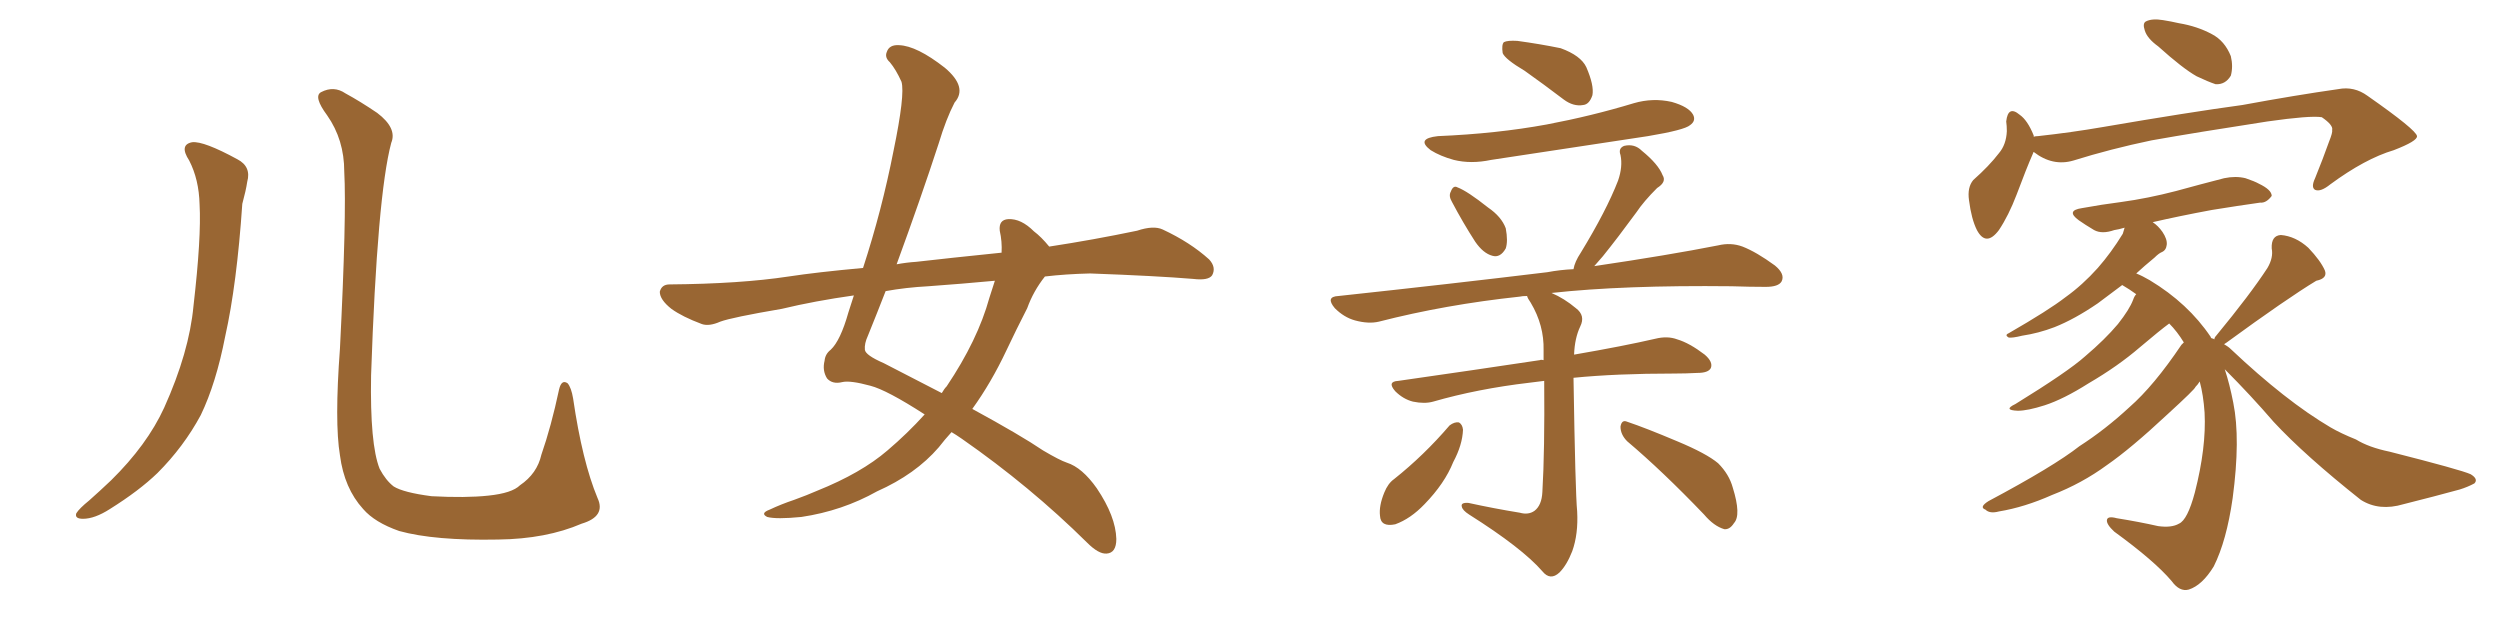 <svg xmlns="http://www.w3.org/2000/svg" xmlns:xlink="http://www.w3.org/1999/xlink" width="600" height="150"><path fill="#996633" padding="10" d="M45.41 38.53L45.41 38.53Q42.92 34.72 46.14 34.13L46.14 34.13Q48.93 33.84 56.98 38.23L56.98 38.23Q60.35 39.99 59.33 43.65L59.33 43.65Q59.03 45.70 58.15 48.93L58.15 48.93Q56.84 68.26 54.05 80.71L54.05 80.71Q51.86 91.99 48.19 99.61L48.19 99.61Q44.09 107.23 37.79 113.53L37.79 113.53Q33.40 117.77 26.37 122.17L26.37 122.17Q22.71 124.51 19.92 124.51L19.92 124.51Q17.87 124.51 18.31 123.19L18.31 123.19Q19.04 122.02 21.39 120.12L21.39 120.12Q23.88 117.92 26.66 115.28L26.66 115.28Q35.30 106.79 39.40 97.85L39.40 97.85Q45.41 84.52 46.44 73.39L46.44 73.39Q48.34 56.98 47.90 49.07L47.90 49.07Q47.75 43.07 45.41 38.53ZM143.41 119.53L143.41 119.53L143.41 119.53Q145.46 123.93 139.60 125.68L139.60 125.68Q131.10 129.35 119.53 129.49L119.53 129.49Q104.30 129.79 95.80 127.44L95.80 127.44Q89.94 125.39 87.16 122.17L87.16 122.17Q82.62 117.19 81.59 109.28L81.59 109.28Q80.27 101.37 81.59 83.64L81.59 83.64Q83.20 51.71 82.62 41.16L82.62 41.16Q82.62 33.54 78.52 27.69L78.52 27.69Q75.15 23.14 77.05 22.12L77.05 22.12Q80.13 20.51 82.91 22.41L82.91 22.41Q86.43 24.32 90.53 27.10L90.53 27.10Q95.36 30.76 93.90 34.28L93.90 34.28Q90.53 46.88 89.06 90.09L89.06 90.09Q88.77 106.64 91.11 112.50L91.11 112.50Q92.58 115.28 94.48 116.75L94.48 116.75Q96.83 118.21 103.56 119.09L103.56 119.09Q111.77 119.53 117.19 118.95L117.19 118.95Q122.90 118.36 124.80 116.46L124.80 116.46Q128.91 113.67 129.93 109.13L129.93 109.13Q132.28 102.39 134.18 93.46L134.18 93.46Q134.77 90.97 136.23 91.99L136.23 91.99Q137.11 93.02 137.55 95.65L137.55 95.65Q139.75 110.74 143.41 119.53ZM250.78 66.36L250.78 66.36Q248.00 69.87 246.53 73.97L246.53 73.97Q243.90 79.10 241.55 84.08L241.55 84.08Q237.89 91.85 233.35 98.14L233.35 98.14Q244.92 104.44 250.34 108.11L250.34 108.11Q254.30 110.45 256.05 111.04L256.05 111.04Q259.72 112.21 263.23 117.19L263.23 117.19Q267.77 123.93 267.92 129.35L267.92 129.35Q267.92 132.71 265.58 132.86L265.58 132.86Q263.67 133.01 260.89 130.22L260.89 130.22Q247.27 116.75 230.86 105.32L230.86 105.32Q229.39 104.30 228.37 103.71L228.37 103.71Q226.76 105.47 225.29 107.37L225.29 107.37Q219.73 113.82 210.50 117.92L210.50 117.92Q202.15 122.61 192.33 124.07L192.33 124.07Q186.33 124.66 184.13 124.07L184.13 124.07Q182.37 123.19 184.72 122.31L184.72 122.31Q187.50 121.00 190.58 119.97L190.58 119.97Q193.80 118.80 196.14 117.77L196.14 117.77Q206.69 113.53 212.99 108.11L212.99 108.11Q217.82 104.00 221.92 99.46L221.92 99.46Q212.84 93.60 208.89 92.58L208.89 92.58Q204.05 91.26 202.15 91.70L202.15 91.70Q199.80 92.29 198.49 90.82L198.49 90.82Q197.31 88.92 197.90 86.57L197.90 86.57Q198.05 84.96 199.37 83.94L199.37 83.94Q201.71 81.74 203.61 75L203.61 75Q204.35 72.80 204.93 70.90L204.93 70.90Q195.56 72.22 187.65 74.12L187.65 74.12Q175.63 76.17 172.85 77.20L172.85 77.20Q170.21 78.37 168.46 77.78L168.46 77.78Q163.77 76.03 161.13 74.12L161.13 74.12Q158.35 71.92 158.35 70.02L158.35 70.02Q158.79 68.26 160.69 68.26L160.69 68.26Q177.69 68.12 189.26 66.36L189.26 66.36Q196.00 65.33 207.13 64.31L207.13 64.31Q211.67 50.39 214.45 36.18L214.45 36.18Q217.24 22.71 216.36 19.63L216.36 19.63Q215.04 16.70 213.57 14.94L213.57 14.94Q212.26 13.77 212.84 12.45L212.84 12.45Q213.43 10.69 215.77 10.84L215.77 10.84Q220.02 10.99 226.76 16.26L226.76 16.26Q232.32 20.95 229.10 24.61L229.10 24.61Q227.05 28.56 225.29 34.42L225.29 34.42Q221.04 47.46 215.19 63.43L215.19 63.43Q217.53 62.99 219.87 62.84L219.87 62.84Q227.49 61.96 240.38 60.64L240.38 60.64Q240.53 58.01 239.94 55.37L239.94 55.37Q239.65 52.73 241.99 52.59L241.99 52.59Q245.07 52.44 248.14 55.52L248.14 55.52Q249.90 56.84 251.81 59.18L251.81 59.18Q262.35 57.57 272.90 55.37L272.90 55.37Q276.86 54.05 279.05 55.08L279.05 55.08Q285.64 58.15 290.19 62.26L290.19 62.26Q291.94 64.16 290.92 66.06L290.92 66.06Q290.04 67.38 286.38 66.94L286.38 66.94Q277.59 66.21 261.62 65.63L261.62 65.63Q255.76 65.77 250.78 66.36ZM238.77 67.38L238.77 67.38L238.77 67.38Q230.86 68.12 222.80 68.70L222.80 68.70Q217.38 68.99 212.55 69.87L212.55 69.87Q210.50 75.15 208.30 80.57L208.30 80.57Q207.42 82.47 207.57 83.94L207.57 83.94Q207.71 85.25 212.11 87.16L212.11 87.16Q219.73 91.11 226.03 94.34L226.03 94.34Q226.61 93.31 227.20 92.72L227.20 92.72Q234.67 81.59 237.45 71.48L237.45 71.48Q238.18 69.29 238.77 67.38ZM365.92 16.99L365.92 16.99Q361.23 14.21 360.64 12.74L360.64 12.74Q360.35 10.69 360.94 10.11L360.94 10.11Q361.82 9.67 364.16 9.81L364.16 9.81Q369.58 10.55 374.56 11.57L374.56 11.57Q379.39 13.33 380.71 16.11L380.71 16.11Q382.62 20.51 382.18 22.85L382.18 22.85Q381.45 25.05 379.98 25.20L379.98 25.20Q377.64 25.63 375.29 23.88L375.29 23.88Q370.46 20.21 365.92 16.99ZM347.90 102.10L347.90 102.10Q349.07 101.22 350.10 101.37L350.10 101.37Q350.98 101.81 351.12 103.13L351.12 103.13Q350.98 106.79 348.78 110.89L348.78 110.89Q346.73 116.02 341.89 121.00L341.89 121.00Q338.53 124.51 334.86 125.83L334.86 125.83Q331.35 126.56 331.20 123.78L331.20 123.78Q330.91 121.44 332.23 118.21L332.23 118.21Q333.11 116.02 334.57 114.99L334.57 114.99Q341.75 109.28 347.90 102.10ZM345.12 32.67L345.12 32.67Q359.18 32.08 371.19 29.88L371.19 29.88Q382.03 27.83 392.14 24.76L392.14 24.76Q396.68 23.44 401.22 24.46L401.22 24.46Q405.32 25.63 406.35 27.54L406.35 27.54Q407.08 29.00 405.62 30.03L405.62 30.03Q404.30 31.20 395.51 32.67L395.51 32.67Q376.32 35.60 357.86 38.38L357.86 38.38Q353.03 39.40 348.93 38.38L348.93 38.38Q345.70 37.50 343.36 36.04L343.36 36.04Q339.70 33.25 345.12 32.67ZM348.49 48.49L348.49 48.49Q347.61 47.02 348.19 46.00L348.19 46.00Q348.78 44.38 349.80 44.97L349.80 44.97Q352.15 45.85 357.13 49.80L357.13 49.80Q360.35 52.00 361.38 54.79L361.38 54.79Q361.96 57.86 361.38 59.62L361.38 59.62Q360.06 61.96 358.15 61.38L358.15 61.38Q355.96 60.79 354.05 58.01L354.05 58.01Q351.12 53.47 348.49 48.49ZM390.53 105.91L390.53 105.91Q388.92 104.30 388.92 102.39L388.92 102.39Q389.21 100.63 390.53 101.22L390.53 101.22Q394.92 102.69 402.54 105.91L402.54 105.91Q409.57 108.84 412.35 111.18L412.35 111.18Q414.99 113.82 415.87 117.04L415.87 117.04Q417.92 123.63 416.16 125.54L416.16 125.54Q415.14 127.15 413.82 127.00L413.82 127.00Q411.33 126.27 408.98 123.49L408.98 123.49Q399.02 113.09 390.53 105.91ZM364.75 123.05L364.75 123.05L364.75 123.05Q366.80 123.63 368.26 122.61L368.26 122.61Q370.02 121.29 370.17 118.07L370.17 118.07Q370.75 108.25 370.61 91.41L370.61 91.41Q368.55 91.70 367.09 91.85L367.09 91.85Q354.64 93.31 343.95 96.39L343.95 96.39Q341.89 96.97 339.11 96.39L339.11 96.39Q336.77 95.80 334.86 93.90L334.86 93.90Q332.81 91.55 335.60 91.41L335.60 91.41Q354.05 88.77 369.58 86.43L369.58 86.43Q369.87 86.28 370.46 86.43L370.46 86.43Q370.46 85.11 370.46 84.08L370.46 84.08Q370.61 78.08 367.38 72.66L367.38 72.66Q366.65 71.63 366.50 71.04L366.50 71.04Q365.33 71.04 364.75 71.19L364.75 71.19Q346.88 73.10 330.91 77.20L330.91 77.20Q328.42 77.78 325.20 76.90L325.20 76.90Q322.56 76.17 320.36 73.97L320.36 73.97Q318.02 71.19 321.24 71.04L321.24 71.04Q348.34 68.12 371.34 65.33L371.34 65.33Q374.41 64.75 377.64 64.60L377.64 64.60Q377.93 62.84 379.39 60.64L379.39 60.64Q385.55 50.54 388.33 43.36L388.33 43.36Q389.50 39.99 388.92 37.21L388.92 37.21Q388.33 35.60 389.79 35.01L389.79 35.01Q392.29 34.42 394.04 36.18L394.04 36.18Q398.00 39.40 399.02 42.04L399.02 42.04Q400.05 43.65 397.71 45.12L397.71 45.12Q394.48 48.34 392.72 50.98L392.72 50.98Q388.33 56.98 384.67 61.52L384.67 61.52Q383.50 62.84 382.62 63.87L382.62 63.87Q400.49 61.23 412.35 58.89L412.35 58.89Q415.43 58.15 418.21 59.18L418.21 59.18Q421.58 60.50 425.98 63.72L425.98 63.72Q428.47 65.77 427.59 67.53L427.59 67.53Q426.86 68.85 423.78 68.85L423.78 68.85Q419.97 68.85 415.58 68.70L415.58 68.70Q389.65 68.41 372.36 70.31L372.36 70.31Q375.44 71.63 378.22 73.97L378.22 73.97Q380.57 75.73 379.25 78.37L379.25 78.37Q377.93 81.15 377.78 85.11L377.78 85.11Q389.65 83.06 397.27 81.30L397.27 81.30Q400.20 80.57 402.54 81.45L402.54 81.45Q405.47 82.32 409.13 85.11L409.13 85.11Q411.18 86.87 410.60 88.33L410.60 88.33Q410.01 89.50 407.37 89.50L407.37 89.50Q404.59 89.65 401.81 89.65L401.81 89.65Q387.89 89.65 377.64 90.67L377.64 90.67Q378.08 118.21 378.52 122.75L378.52 122.75Q378.81 128.17 377.34 132.28L377.34 132.28Q376.03 135.64 374.27 137.40L374.27 137.40Q372.07 139.45 370.17 137.11L370.17 137.11Q365.33 131.54 352.59 123.49L352.59 123.49Q350.98 122.46 350.83 121.58L350.83 121.58Q350.54 120.56 352.44 120.70L352.44 120.70Q358.45 122.02 364.75 123.05ZM517.97 11.13L517.97 11.13Q515.33 9.23 514.75 7.32L514.75 7.32Q514.16 5.57 515.04 5.13L515.04 5.13Q516.50 4.39 519.14 4.83L519.14 4.83Q521.04 5.13 522.95 5.57L522.95 5.57Q527.34 6.30 530.86 8.20L530.86 8.20Q533.94 9.81 535.40 13.48L535.40 13.48Q535.99 15.97 535.40 18.16L535.40 18.16Q534.08 20.36 531.74 20.21L531.74 20.21Q529.98 19.63 527.20 18.31L527.20 18.31Q523.83 16.41 517.97 11.13ZM488.09 36.47L488.09 36.47Q487.94 36.62 487.94 36.77L487.94 36.77Q486.33 40.43 483.98 46.73L483.98 46.73Q482.08 51.71 479.74 55.22L479.74 55.22Q476.66 59.33 474.46 55.22L474.46 55.22Q473.14 52.59 472.56 48.05L472.56 48.05Q472.12 44.97 473.58 43.21L473.58 43.21Q477.39 39.84 479.74 36.77L479.74 36.77Q481.49 34.72 481.64 31.49L481.64 31.49Q481.64 30.18 481.49 29.15L481.49 29.15Q481.93 25.20 484.72 27.54L484.72 27.54Q486.62 28.86 488.09 32.52L488.09 32.52Q488.09 32.67 488.09 32.81L488.09 32.81Q488.53 32.67 489.11 32.67L489.11 32.67Q497.17 31.79 504.79 30.47L504.79 30.47Q525.29 26.95 538.18 25.20L538.18 25.20Q550.93 22.85 561.18 21.39L561.18 21.39Q564.99 20.65 568.21 23.00L568.21 23.00Q579.93 31.20 580.08 32.67L580.08 32.67Q580.22 33.84 574.51 36.04L574.51 36.04Q567.63 38.09 559.28 44.24L559.28 44.24Q556.93 46.14 555.62 45.56L555.62 45.56Q554.59 44.97 555.62 42.77L555.62 42.77Q557.52 38.09 558.98 33.98L558.98 33.98Q559.86 31.79 559.72 31.20L559.72 31.20Q560.01 30.03 557.23 28.13L557.23 28.13Q554.44 27.69 544.19 29.15L544.19 29.15Q527.05 31.79 516.36 33.69L516.36 33.69Q506.54 35.74 497.61 38.53L497.61 38.53Q492.63 39.99 488.09 36.47ZM531.45 81.45L531.45 81.45L531.45 81.45Q531.45 81.01 531.88 80.57L531.88 80.57Q540.09 70.61 544.19 64.31L544.19 64.31Q545.65 61.82 545.21 59.62L545.21 59.62Q545.07 56.54 547.41 56.40L547.41 56.40Q550.93 56.69 554.00 59.47L554.00 59.47Q556.93 62.55 557.96 64.89L557.96 64.89Q558.69 66.80 555.91 67.38L555.91 67.38Q548.88 71.63 534.23 82.32L534.23 82.32Q533.94 82.47 533.79 82.62L533.79 82.62Q534.81 83.20 535.40 83.79L535.40 83.79Q548.58 96.24 559.28 102.54L559.28 102.54Q561.77 104.00 565.43 105.47L565.43 105.47Q568.51 107.37 573.49 108.40L573.49 108.40Q590.77 112.79 592.97 113.82L592.97 113.82Q594.87 114.99 593.85 116.02L593.85 116.02Q592.24 116.89 590.33 117.48L590.33 117.48Q584.47 119.09 576.86 121.00L576.86 121.00Q571.00 122.75 566.60 119.97L566.60 119.97Q553.13 109.28 545.65 101.22L545.65 101.22Q540.23 94.92 533.94 88.62L533.94 88.62Q535.11 92.14 535.99 96.68L535.99 96.68Q537.74 105.32 535.84 119.53L535.84 119.53Q534.38 129.79 531.30 135.94L531.30 135.94Q528.52 140.48 525.29 141.50L525.29 141.50Q523.10 142.09 521.19 139.45L521.19 139.45Q517.09 134.62 507.42 127.59L507.42 127.59Q505.52 125.83 505.66 124.80L505.66 124.80Q505.81 123.78 508.01 124.37L508.01 124.37Q513.43 125.24 517.97 126.27L517.97 126.27Q521.19 126.71 522.95 125.68L522.95 125.68Q525 124.80 526.76 118.21L526.76 118.21Q529.54 107.37 529.10 99.02L529.10 99.02Q528.81 94.78 527.93 91.55L527.93 91.55Q527.49 92.29 526.90 92.87L526.90 92.87Q526.90 93.31 520.17 99.46L520.17 99.46Q511.38 107.67 505.66 111.62L505.66 111.62Q499.66 116.02 492.48 118.80L492.48 118.80Q485.89 121.73 479.74 122.75L479.74 122.75Q477.54 123.34 476.51 122.31L476.51 122.31Q474.90 121.73 477.25 120.26L477.25 120.26Q492.92 111.91 499.07 107.08L499.07 107.08Q505.22 103.13 511.08 97.71L511.08 97.71Q516.94 92.58 523.54 82.76L523.54 82.76Q523.97 82.32 524.12 82.18L524.12 82.18Q522.51 79.54 520.61 77.64L520.61 77.64Q518.41 79.25 513.57 83.35L513.57 83.35Q508.30 87.89 501.27 91.99L501.27 91.99Q495.26 95.80 490.72 97.27L490.72 97.27Q486.62 98.58 484.28 98.58L484.28 98.58Q480.62 98.44 483.69 96.97L483.69 96.97Q496.29 89.21 500.39 85.55L500.39 85.55Q505.22 81.45 508.30 77.78L508.30 77.78Q511.08 74.27 511.96 71.92L511.96 71.92Q512.26 71.04 512.70 70.61L512.70 70.61Q511.08 69.43 509.33 68.41L509.33 68.41Q505.81 71.04 503.47 72.80L503.47 72.80Q497.90 76.61 493.07 78.52L493.07 78.52Q489.26 79.98 485.30 80.57L485.30 80.57Q482.96 81.15 482.08 81.01L482.08 81.01Q481.05 80.42 482.08 79.98L482.08 79.98Q491.75 74.41 495.70 71.34L495.70 71.34Q499.80 68.41 503.47 64.31L503.47 64.31Q506.69 60.64 509.47 56.10L509.47 56.10Q509.77 55.22 509.91 54.64L509.91 54.64Q508.45 55.08 507.42 55.22L507.42 55.22Q504.49 56.25 502.59 55.22L502.59 55.22Q500.39 53.91 498.93 52.88L498.93 52.88Q495.70 50.54 499.66 49.95L499.66 49.95Q504.49 49.07 509.03 48.49L509.03 48.49Q515.48 47.61 522.22 45.85L522.22 45.85Q528.08 44.24 533.79 42.77L533.79 42.77Q536.57 42.19 538.92 42.77L538.92 42.77Q541.11 43.51 542.14 44.09L542.14 44.09Q545.21 45.56 545.21 47.02L545.21 47.02Q543.90 48.78 542.43 48.63L542.43 48.63Q537.16 49.37 530.86 50.39L530.86 50.39Q522.95 51.86 516.65 53.32L516.65 53.32Q517.97 54.20 518.99 55.66L518.99 55.66Q520.17 57.42 520.02 58.74L520.02 58.74Q519.87 60.06 518.85 60.50L518.85 60.50Q518.12 60.79 517.09 61.82L517.09 61.82Q514.60 63.87 512.70 65.63L512.70 65.63Q514.16 66.21 515.92 67.24L515.92 67.24Q525.15 72.80 530.57 80.86L530.57 80.86Q530.57 81.01 530.71 81.15L530.71 81.15Q531.30 81.30 531.45 81.45Z"/></svg>
